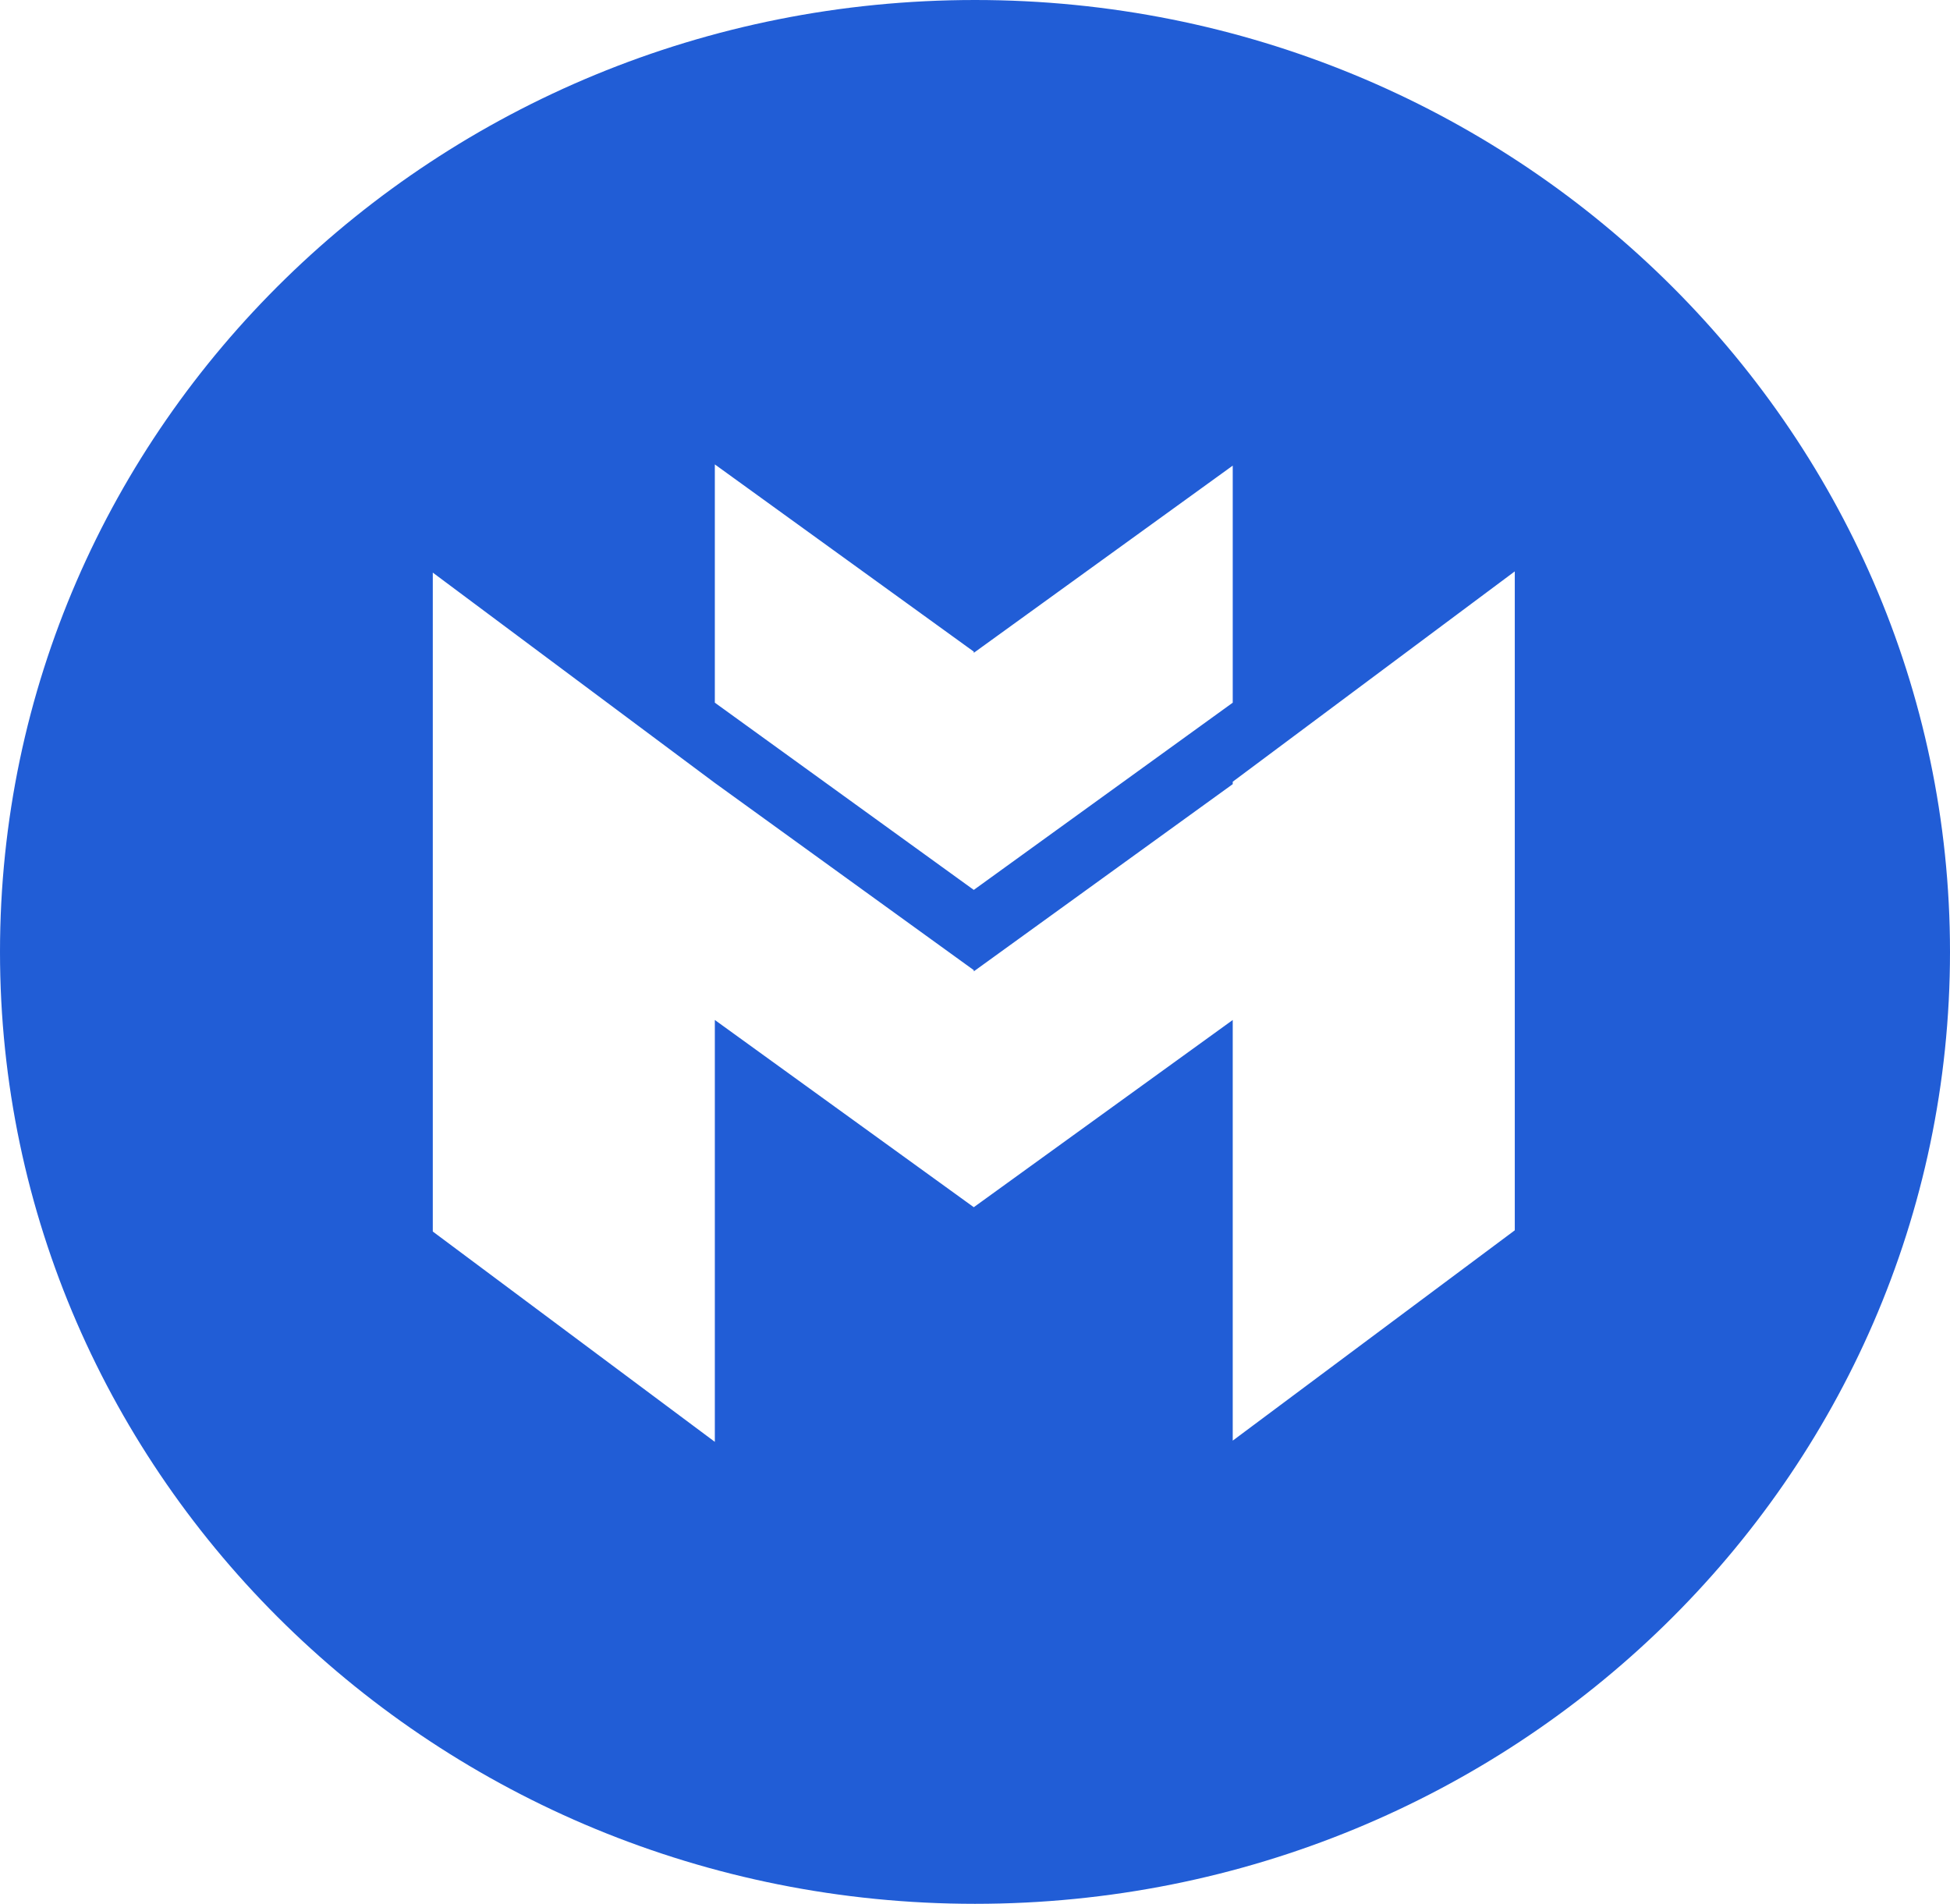<svg xmlns="http://www.w3.org/2000/svg" xmlns:xlink="http://www.w3.org/1999/xlink" width="160.4" height="156.6" viewBox="0 0 160.4 156.6">
  <defs>
    <radialGradient id="radial-gradient" cx="1.911" cy="0.5" r="0.5" gradientTransform="matrix(0, 1, 3.824, 0, -9.889, 2.909)" gradientUnits="objectBoundingBox">
      <stop offset="0" stop-color="#1c54c2"/>
      <stop offset="1" stop-color="#215dd6"/>
    </radialGradient>
  </defs>
  <path id="Path_2" data-name="Path 2" d="M173.5,377.9c44.3,0,80.2-35,80.2-78.3,0-43.2-35.9-78.3-80.2-78.3s-80.2,35-80.2,78.3C93.3,342.8,129.2,377.9,173.5,377.9ZM152.1,259.5l21.3,15.4v.1l21.3-15.4v19.5l-21.3,15.4-21.3-15.4Zm0,26.2,21.3,15.4v.1l21.3-15.4v-.2l23.2-17.3v54.2l-23.2,17.3V305.2l-21.3,15.4-21.3-15.4v34.7l-23.2-17.3V268.4Z" transform="translate(-93.3 -221.3)" fill-rule="evenodd" fill="url(#radial-gradient)"/>
</svg>
